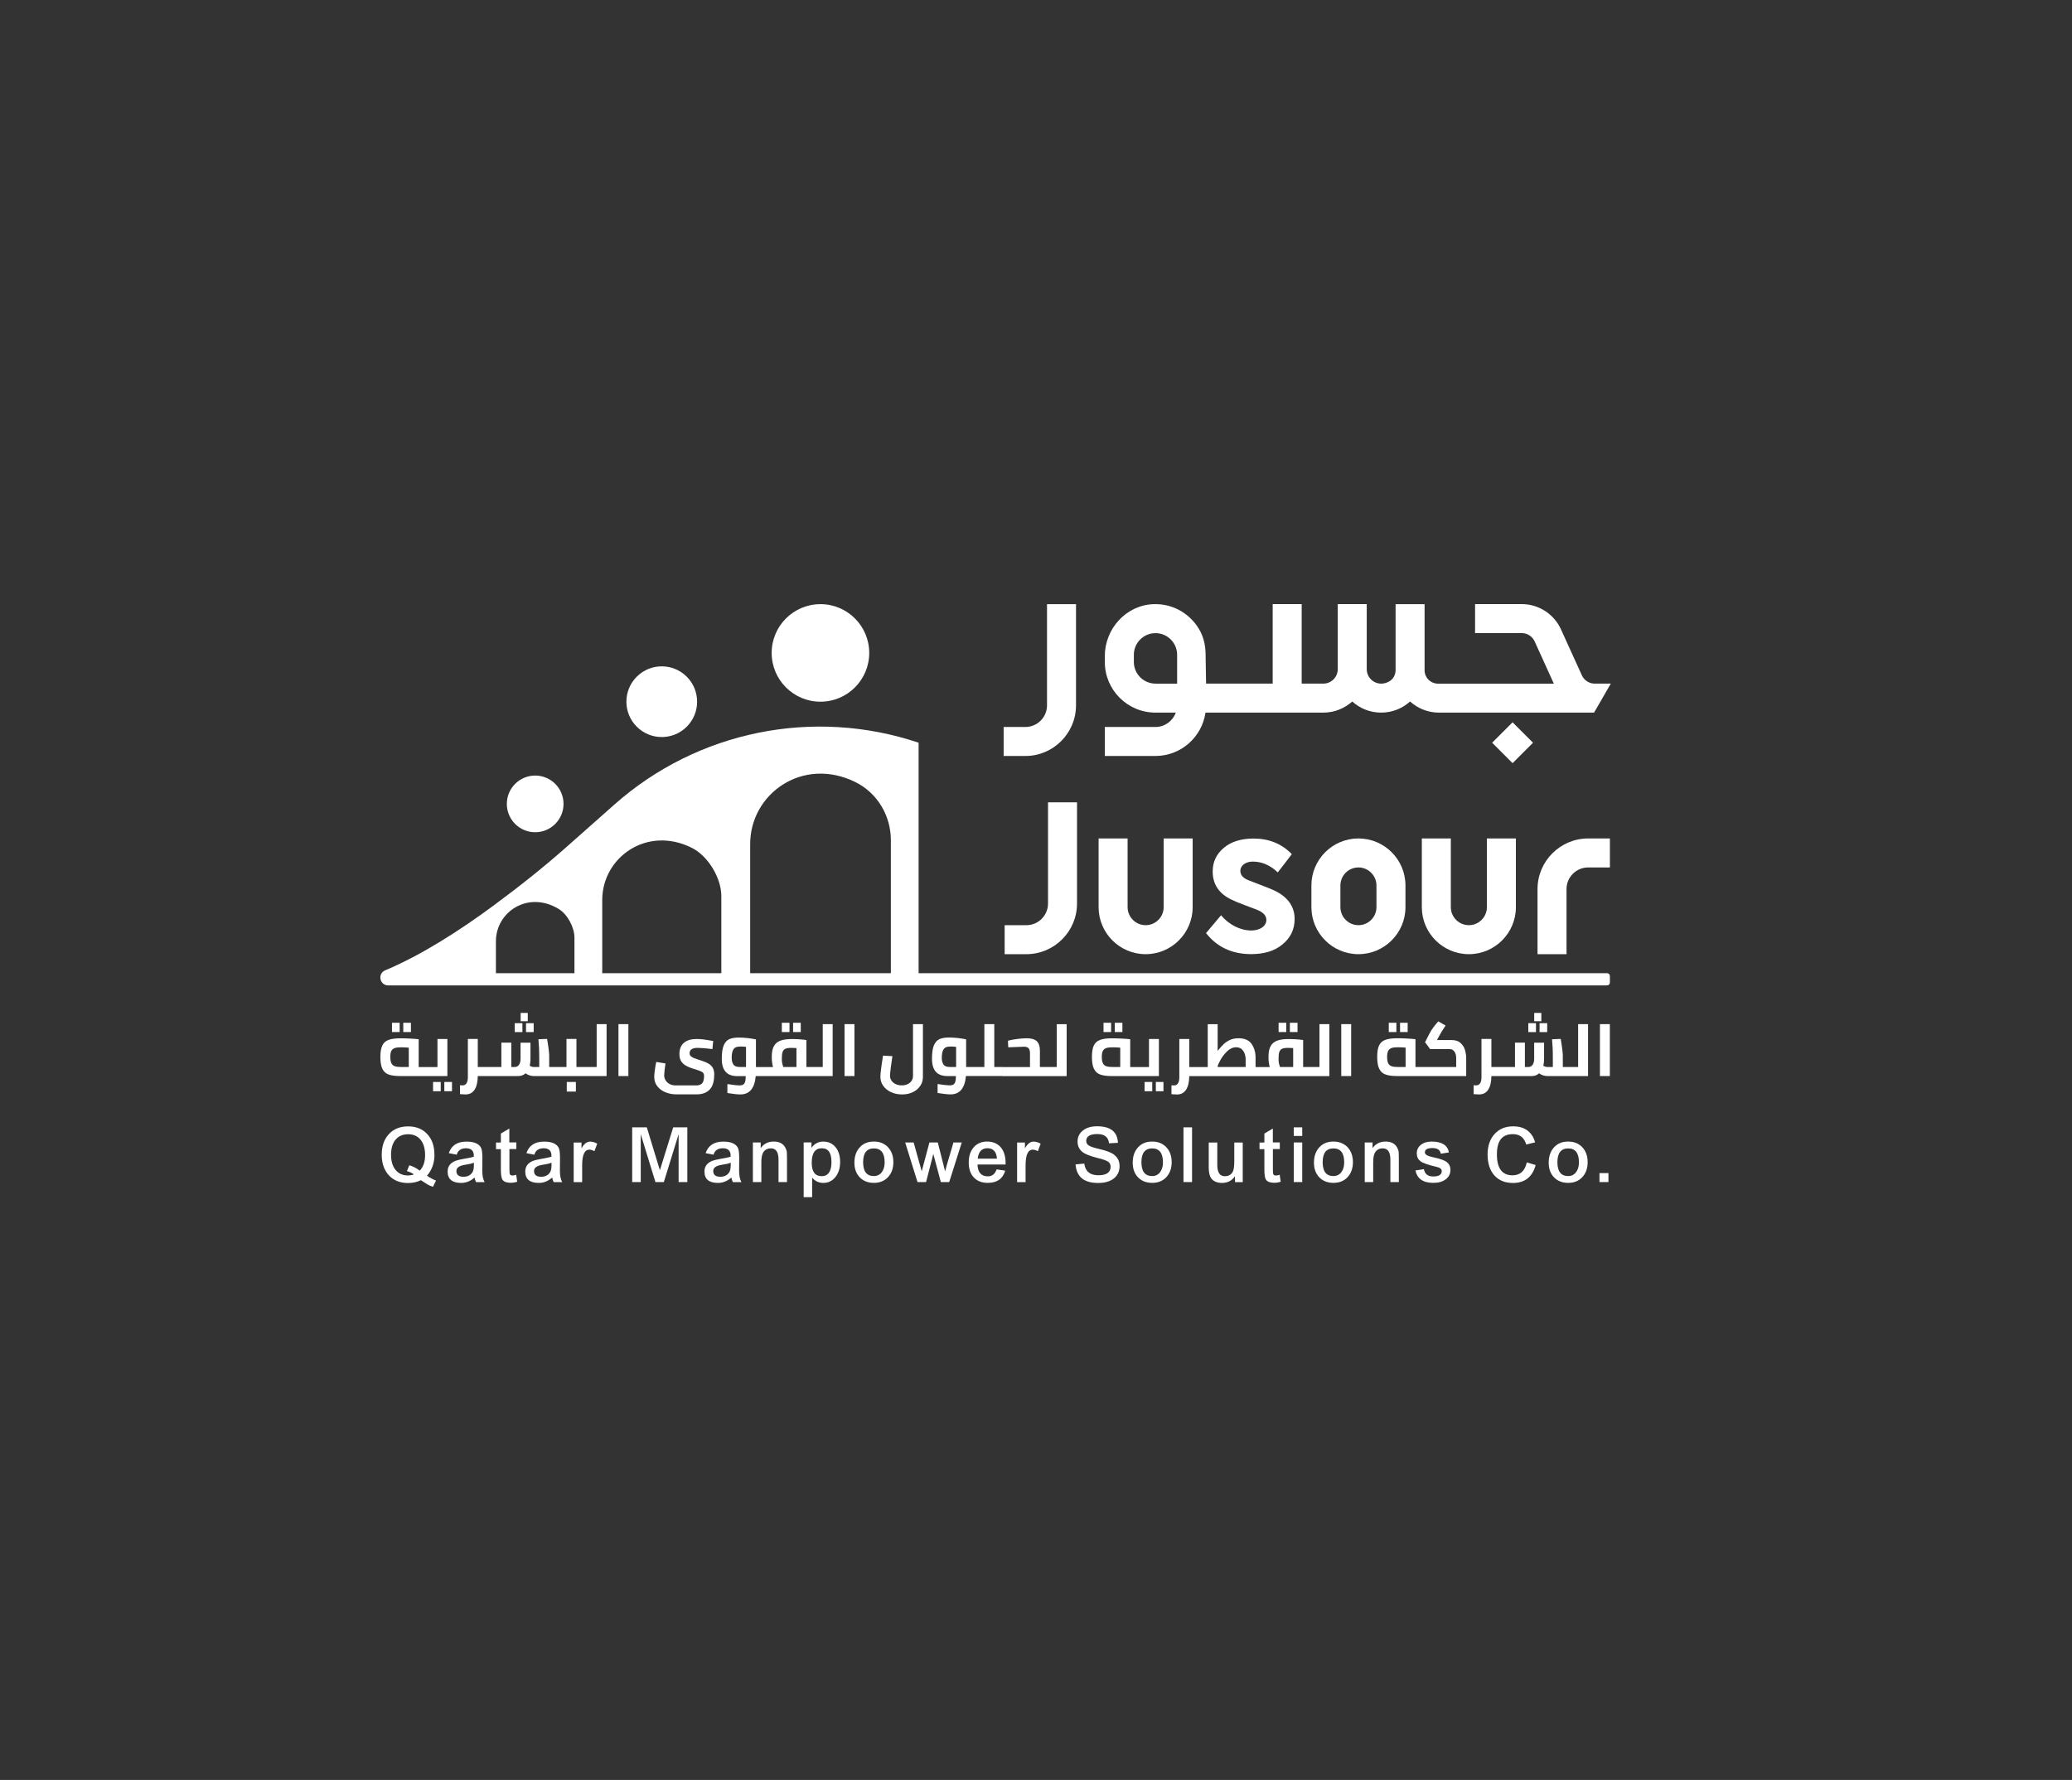 <?xml version="1.0" encoding="UTF-8"?><svg id="Layer_1" xmlns="http://www.w3.org/2000/svg" viewBox="0 0 413.72 355.46"><rect x="0" y="0" width="413.72" height="355.46" fill="#333333" stroke="none"/><defs><style>.cls-1{fill:#fff;}</style></defs><path class="cls-1" d="m77.6,214.58c.56.21,1.33.31,2.31.31h9.42v-7.4h-1.98v5.6h-3.75v-5.55c-.32-.05-.86-.09-1.63-.13-.77-.04-1.43-.06-1.98-.06-1.04,0-1.84.11-2.41.32-.57.21-.99.58-1.24,1.11s-.39,1.29-.39,2.29c0,1.05.14,1.84.41,2.39.27.55.69.93,1.25,1.13Zm.53-4.7c.14-.27.36-.46.66-.57.3-.11.72-.16,1.27-.16s1.06.03,1.56.07v3.86h-1.6c-.51,0-.92-.05-1.21-.16-.3-.11-.52-.31-.66-.6-.14-.29-.22-.71-.22-1.27,0-.51.07-.9.21-1.18Z"/><rect class="cls-1" x="86.47" y="216.07" width="1.53" height="1.85"/><rect class="cls-1" x="88.72" y="216.07" width="1.53" height="1.85"/><rect class="cls-1" x="267.81" y="204.52" width="1.98" height="10.37"/><rect class="cls-1" x="277.3" y="204.25" width="1.52" height="1.85"/><rect class="cls-1" x="113.17" y="216.07" width="1.82" height="1.92"/><rect class="cls-1" x="307.41" y="204.33" width="1.52" height="1.78"/><rect class="cls-1" x="220.34" y="204.25" width="1.52" height="1.85"/><rect class="cls-1" x="279.55" y="204.25" width="1.52" height="1.85"/><rect class="cls-1" x="305.16" y="204.33" width="1.53" height="1.78"/><rect class="cls-1" x="123.49" y="204.52" width="1.98" height="10.37"/><rect class="cls-1" x="306.34" y="202.28" width="1.42" height="1.66"/><rect class="cls-1" x="158.36" y="204.25" width="1.53" height="1.85"/><rect class="cls-1" x="228.54" y="216.07" width="1.53" height="1.85"/><rect class="cls-1" x="156.11" y="204.25" width="1.53" height="1.85"/><path class="cls-1" d="m219.67,214.58c.56.21,1.33.31,2.31.31h9.42v-7.4h-1.98v5.6h-3.75v-5.55c-.32-.05-.86-.09-1.63-.13-.77-.04-1.43-.06-1.98-.06-1.04,0-1.84.11-2.41.32-.57.21-.99.58-1.24,1.11-.26.53-.38,1.29-.38,2.29,0,1.05.13,1.84.41,2.39.27.55.69.93,1.25,1.13Zm.53-4.7c.14-.27.36-.46.66-.57.3-.11.72-.16,1.27-.16s1.06.03,1.55.07v3.86h-1.6c-.51,0-.92-.05-1.21-.16-.3-.11-.52-.31-.66-.6-.14-.29-.21-.71-.21-1.27,0-.51.07-.9.21-1.18Z"/><rect class="cls-1" x="230.79" y="216.07" width="1.52" height="1.85"/><rect class="cls-1" x="222.59" y="204.25" width="1.52" height="1.85"/><rect class="cls-1" x="102.78" y="204.33" width="1.53" height="1.78"/><rect class="cls-1" x="103.96" y="202.28" width="1.42" height="1.66"/><rect class="cls-1" x="255.3" y="204.25" width="1.53" height="1.85"/><rect class="cls-1" x="78.27" y="204.25" width="1.53" height="1.85"/><rect class="cls-1" x="80.52" y="204.25" width="1.53" height="1.85"/><rect class="cls-1" x="257.55" y="204.25" width="1.53" height="1.85"/><rect class="cls-1" x="105.03" y="204.33" width="1.53" height="1.78"/><path class="cls-1" d="m119.14,213.08h-4.04v-5.6h-1.99v5.6h-3.45v-2.31c0-.27-.04-.73-.13-1.38-.08-.65-.18-1.29-.29-1.92l-1.73.07c.07.83.11,1.46.13,1.9.02.44.03.97.03,1.61v2.03h-1.11c-.15,0-.29-.03-.44-.08-.14-.05-.26-.12-.35-.18.1-.4.15-.84.15-1.35v-3.24h-1.98v3.24c0,.47-.1.86-.3,1.16-.2.3-.49.45-.87.45h-.68v-4.86h-1.98v4.86h-4.71v-5.6h-1.98v7.66c0,.51-.09.91-.27,1.19-.18.28-.44.42-.8.42l-.5-.03v1.78c.59.04.95.06,1.08.06.82,0,1.43-.32,1.84-.96.41-.64.62-1.54.63-2.71h8.06c.59,0,1.09-.18,1.48-.55.19.15.43.28.73.39.3.11.61.16.94.16h14.51v-10.37h-1.98v8.56Z"/><path class="cls-1" d="m265.44,204.52h-1.98v8.56h-3.26v-5.39l-.77-.09c-.62-.07-1.35-.1-2.18-.1-.94,0-1.69.11-2.27.33-.57.22-1,.58-1.28,1.1-.28.51-.42,1.22-.42,2.12,0,.76.08,1.44.25,2.04h-2.83v-1.91c0-1.03-.26-1.92-.78-2.69-.52-.76-1.4-1.15-2.64-1.15-.63,0-1.19.11-1.67.33-.48.22-.91.5-1.27.84-.36.35-.76.79-1.21,1.35v-5.33h-1.98v8.56h-3.69v-5.6h-1.98v7.66c0,.51-.09.91-.27,1.19-.18.28-.44.42-.8.42l-.5-.03v1.78c.59.04.95.06,1.08.06.82,0,1.43-.32,1.84-.96.41-.64.62-1.54.63-2.71h27.97v-10.37Zm-16.72,8.56h-5.58v-.13c0-.18.18-.59.53-1.24.36-.65.81-1.24,1.36-1.77.55-.53,1.15-.8,1.81-.8.59,0,1.05.23,1.38.7.33.46.5,1.04.5,1.72v1.53Zm9.49,0h-2.64c-.09-.28-.16-.53-.21-.76-.05-.23-.07-.54-.07-.91,0-.6.05-1.05.16-1.35s.29-.5.55-.62c.26-.12.66-.18,1.19-.18.25,0,.59.01,1.02.04v3.78Z"/><path class="cls-1" d="m291.68,208.34c-.42-.42-1.03-.64-1.82-.64h-2.93l.27-.52c.45-.86.94-1.65,1.45-2.38l-1.47-.83c-.3.33-.61.71-.95,1.16-.34.45-.6.87-.8,1.27l-.89,1.73,1.02,1.38h3.97c.34,0,.62.16.87.49.24.33.36.75.36,1.26v1.82h-8.13v-5.55c-.32-.05-.86-.09-1.63-.13-.77-.04-1.43-.06-1.98-.06-1.04,0-1.84.11-2.41.32-.57.21-.99.58-1.24,1.11-.26.53-.38,1.29-.38,2.29,0,1.05.13,1.84.41,2.39.27.55.69.93,1.25,1.13.56.21,1.33.31,2.31.31h13.8v-3.61c0-.46-.07-.96-.21-1.5-.14-.53-.43-1.01-.85-1.44Zm-11.03,4.74h-1.6c-.51,0-.92-.05-1.21-.16-.3-.11-.52-.31-.66-.6s-.21-.71-.21-1.27c0-.51.07-.9.21-1.18.14-.27.36-.46.66-.57.3-.11.72-.16,1.27-.16s1.06.03,1.55.07v3.86Z"/><rect class="cls-1" x="168.63" y="204.52" width="1.98" height="10.37"/><path class="cls-1" d="m210.99,213.08h-3.35v-3.3c0-.85-.22-1.47-.64-1.86-.42-.39-1.09-.58-2.02-.58-.5,0-1.12.05-1.85.14-.73.09-1.35.21-1.87.35l.06,1.32.76-.03c.67-.03,1.46-.06,2.37-.09.44,0,.76.11.94.32.18.21.27.53.27.96v2.78h-5.58v1.81h12.9v-10.37h-1.98v8.56Z"/><path class="cls-1" d="m200.08,214.89v-1.81h-1.55v-8.56h-1.98v8.56h-3.64v-5.52c-.44-.1-.97-.18-1.61-.26-.64-.07-1.25-.11-1.82-.11-.78,0-1.41.11-1.89.32-.48.21-.85.63-1.11,1.24-.26.61-.39,1.51-.39,2.68,0,2.31,1.02,3.46,3.06,3.46h1.72c0,.49-.04.87-.13,1.14-.08.27-.21.45-.39.56-.18.11-.43.16-.74.16-.41,0-1.21-.09-2.4-.27v1.79c1.18.19,2.04.28,2.58.28,1.84,0,2.86-1.22,3.08-3.67h7.23Zm-9.17-1.81h-1.23c-.65,0-1.09-.17-1.3-.51-.22-.34-.33-.76-.33-1.27,0-.65.07-1.14.21-1.47.14-.33.33-.55.58-.67.25-.11.58-.17.99-.17.35,0,.71.03,1.08.07v4.01Z"/><path class="cls-1" d="m183.77,216.83c.34-.53.51-1.11.51-1.74v-10.57h-1.98v10.37c0,.34-.09.65-.27.93-.18.29-.44.51-.79.68-.34.17-.73.25-1.18.25s-.85-.08-1.21-.25c-.36-.17-.64-.4-.84-.69-.2-.29-.3-.61-.3-.96,0-.26.05-.79.15-1.6.1-.81.21-1.59.33-2.34l-1.87-.1c-.36,2.2-.53,3.62-.53,4.25s.18,1.23.55,1.76c.37.53.88.95,1.54,1.27.66.31,1.41.47,2.24.47s1.56-.16,2.18-.47c.63-.31,1.11-.73,1.45-1.26Z"/><path class="cls-1" d="m315.11,213.08h-3.06v-2.31c0-.27-.04-.73-.13-1.38-.08-.65-.18-1.29-.29-1.92l-1.73.07c.07.83.11,1.46.13,1.9.02.44.03.97.03,1.61v2.03h-1.11c-.15,0-.29-.03-.44-.08-.14-.05-.26-.12-.35-.18.1-.4.15-.84.15-1.35v-3.24h-1.98v3.24c0,.47-.1.86-.3,1.16s-.49.45-.87.45h-.68v-4.86h-1.98v4.86h-4.71v-5.6h-1.98v7.66c0,.51-.09.91-.27,1.19-.18.28-.44.42-.8.42l-.5-.03v1.78c.59.04.95.06,1.08.06.82,0,1.43-.32,1.84-.96.41-.64.62-1.54.63-2.71h8.05c.59,0,1.09-.18,1.48-.55.19.15.43.28.73.39.3.11.61.16.94.16h8.1v-10.37h-1.98v8.56Z"/><path class="cls-1" d="m142.62,214.69c0-.55-.08-1-.25-1.35-.17-.35-.44-.64-.81-.88-.37-.24-.9-.46-1.58-.68-.63-.2-1.08-.35-1.35-.45-.27-.1-.49-.24-.67-.39-.18-.16-.27-.36-.27-.61,0-.71.54-1.07,1.61-1.07.61,0,1.59.08,2.95.24l.16-1.61c-.88-.16-1.54-.26-2-.32-.45-.05-.89-.08-1.32-.08-1.09,0-1.93.25-2.53.76-.6.5-.9,1.25-.9,2.24,0,.54.1,1,.3,1.36.2.37.53.68.98.95.45.27,1.06.51,1.84.73.65.19,1.11.37,1.39.53.28.17.41.43.41.78,0,.72-.13,1.22-.38,1.5-.25.28-.65.42-1.19.42h-4.09c-.45,0-.85-.09-1.2-.27-.34-.18-.61-.42-.81-.73-.19-.31-.29-.65-.29-1.02,0-.21.03-.55.08-1.03.05-.48.12-.93.18-1.34l-1.85-.3c-.1.48-.19,1.01-.27,1.58-.08.57-.13,1.03-.13,1.38,0,.77.22,1.42.66,1.95.44.53,1,.93,1.67,1.18.67.26,1.35.38,2.03.38h4.13c1.1,0,1.95-.31,2.56-.93.61-.62.92-1.6.92-2.93Z"/><rect class="cls-1" x="319.46" y="204.52" width="1.98" height="10.37"/><path class="cls-1" d="m152.77,214.89h13.49v-10.37h-1.98v8.56h-3.26v-5.39l-.77-.09c-.62-.07-1.35-.1-2.18-.1-.94,0-1.69.11-2.27.33s-1,.58-1.28,1.1c-.28.51-.42,1.22-.42,2.12,0,.76.08,1.44.25,2.04h-3.41v-5.52c-.43-.1-.97-.18-1.61-.26-.64-.07-1.25-.11-1.82-.11-.78,0-1.41.11-1.89.32-.48.21-.85.63-1.11,1.24-.26.61-.39,1.51-.39,2.68,0,2.31,1.02,3.46,3.06,3.46h1.72c0,.49-.04.87-.13,1.14-.08.27-.21.45-.39.56-.18.11-.43.16-.74.16-.41,0-1.21-.09-2.4-.27v1.79c1.18.19,2.04.28,2.58.28,1.84,0,2.86-1.22,3.08-3.67h1.87Zm3.5-4.83c.1-.3.29-.5.55-.62.26-.12.66-.18,1.19-.18.25,0,.59.01,1.02.04v3.78h-2.64c-.09-.28-.16-.53-.21-.76-.05-.23-.07-.54-.07-.91,0-.6.05-1.05.16-1.35Zm-7.31,3.02h-1.23c-.65,0-1.09-.17-1.3-.51-.22-.34-.33-.76-.33-1.27,0-.65.07-1.14.21-1.47.14-.33.33-.55.58-.67.25-.11.58-.17.99-.17.35,0,.71.03,1.08.07v4.01Z"/><path class="cls-1" d="m254.77,234.75c-.26,0-.43-.08-.51-.24-.08-.16-.11-.53-.1-1.1v-3.94h1.38v-1.33h-1.39v-2.77l-1.69,1v1.79h-.97v1.33h.97v4.04c0,.95.09,1.6.26,1.95.24.48.83.72,1.76.72.42,0,.84-.07,1.24-.2l-.2-1.4c-.28.1-.53.15-.75.15Z"/><path class="cls-1" d="m313.12,227.97c-1.18,0-2.12.38-2.82,1.15-.71.77-1.07,1.79-1.07,3.08,0,1.21.36,2.19,1.07,2.92.71.73,1.65,1.1,2.82,1.1s2.1-.38,2.81-1.13c.72-.77,1.08-1.77,1.08-3s-.36-2.23-1.07-2.99c-.72-.75-1.66-1.13-2.82-1.13Zm1.56,6.14c-.39.5-.91.75-1.56.75-1.43,0-2.15-.92-2.15-2.76s.72-2.76,2.15-2.76,2.15.93,2.15,2.79c0,.82-.2,1.48-.59,1.97Z"/><path class="cls-1" d="m246.45,231.98c0,.97-.1,1.65-.31,2.04-.32.58-.85.87-1.59.87-.99,0-1.49-.75-1.49-2.25v-4.48h-1.71v4.95c0,.89.13,1.56.38,2.02.43.73,1.19,1.1,2.28,1.1s1.97-.44,2.57-1.33l.02,1.17h1.54v-7.91h-1.69v3.82Z"/><rect class="cls-1" x="258.33" y="228.15" width="1.69" height="7.91"/><rect class="cls-1" x="258.33" y="225.13" width="1.69" height="1.72"/><polygon class="cls-1" points="131.76 233.7 129.15 225.13 126.23 225.13 126.23 236.06 127.94 236.06 127.94 226.5 130.87 236.06 132.55 236.06 135.5 226.5 135.5 236.06 137.24 236.06 137.24 225.13 134.42 225.13 131.76 233.7"/><path class="cls-1" d="m278.93,229.1c-.43-.75-1.19-1.13-2.28-1.13s-1.98.44-2.59,1.31v-1.13h-1.56v7.91h1.69v-3.97c0-.84.11-1.47.33-1.87.32-.59.85-.89,1.59-.89,1.01,0,1.51.76,1.51,2.28v4.45h1.69v-4.61c0-.79-.02-1.3-.05-1.53-.04-.22-.15-.49-.33-.82Z"/><path class="cls-1" d="m302.02,234.71c-2.09,0-3.13-1.39-3.13-4.17s1.07-4.05,3.2-4.05c1.37,0,2.25.69,2.66,2.07l1.77-.43c-.15-.51-.31-.91-.48-1.18-.8-1.35-2.09-2.02-3.87-2.02-1.58,0-2.82.51-3.74,1.53-.93,1.02-1.4,2.39-1.4,4.12s.45,3.13,1.35,4.15c.91,1.01,2.14,1.51,3.71,1.51,2.37,0,3.89-1.19,4.54-3.58l-1.77-.53c-.38,1.72-1.33,2.58-2.84,2.58Z"/><path class="cls-1" d="m266.25,227.97c-1.18,0-2.12.38-2.82,1.15-.71.77-1.07,1.79-1.07,3.08,0,1.21.36,2.19,1.07,2.92.71.73,1.65,1.1,2.82,1.1s2.1-.38,2.81-1.13c.72-.77,1.08-1.77,1.08-3s-.36-2.23-1.07-2.99c-.72-.75-1.66-1.13-2.82-1.13Zm1.56,6.14c-.39.5-.91.75-1.56.75-1.43,0-2.15-.92-2.15-2.76s.72-2.76,2.15-2.76,2.15.93,2.15,2.79c0,.82-.2,1.48-.59,1.97Z"/><rect class="cls-1" x="236.31" y="225.13" width="1.71" height="10.93"/><rect class="cls-1" x="319.37" y="234.27" width="1.79" height="1.79"/><path class="cls-1" d="m286.36,231.16c-.74-.17-1.24-.33-1.47-.48-.25-.14-.38-.33-.38-.57,0-.56.51-.84,1.52-.84s1.53.38,1.66,1.13l1.62-.26c-.27-1.44-1.42-2.17-3.45-2.17-.88,0-1.6.22-2.15.66-.55.43-.82.99-.82,1.69s.24,1.19.72,1.57c.48.37,1.54.74,3.17,1.12.73.15,1.1.44,1.1.85,0,.72-.57,1.08-1.71,1.08-1.07,0-1.69-.49-1.85-1.46l-1.69.26c.33,1.65,1.52,2.48,3.58,2.48,1.02,0,1.84-.24,2.46-.71.62-.47.94-1.1.94-1.89,0-.65-.24-1.16-.71-1.54-.41-.34-1.26-.65-2.54-.93Z"/><path class="cls-1" d="m96.31,230.98c0-.89-.1-1.5-.3-1.84-.45-.78-1.41-1.16-2.87-1.16-1.84,0-3.01.77-3.53,2.31l1.59.3c.23-.85.85-1.28,1.87-1.28s1.54.5,1.54,1.49v.18c-.4.15-1.14.31-2.21.48-.61.11-1.1.23-1.46.36-1.04.42-1.56,1.13-1.56,2.13,0,1.52.9,2.28,2.71,2.28.98,0,1.87-.36,2.66-1.08.06.31.15.61.3.92h1.71c-.31-.55-.46-1.3-.46-2.25l.02-2.84Zm-1.69,1.72c0,.6-.09,1.05-.26,1.35-.37.63-.98.95-1.82.95-.94,0-1.41-.39-1.41-1.16,0-.62.54-1.03,1.61-1.21.56-.09.95-.16,1.16-.21.19-.04.43-.12.72-.23v.53Z"/><path class="cls-1" d="m102.33,234.75c-.26,0-.43-.08-.51-.24-.08-.16-.11-.53-.1-1.1v-3.94h1.38v-1.33h-1.4v-2.77l-1.69,1v1.79h-.97v1.33h.97v4.04c0,.95.09,1.6.26,1.95.24.48.83.72,1.75.72.43,0,.84-.07,1.25-.2l-.2-1.4c-.28.1-.54.15-.76.15Z"/><path class="cls-1" d="m156.76,229.1c-.43-.75-1.19-1.13-2.28-1.13s-1.98.44-2.59,1.31v-1.13h-1.56v7.91h1.69v-3.97c0-.84.11-1.47.33-1.87.32-.59.85-.89,1.59-.89,1.01,0,1.51.76,1.51,2.28v4.45h1.69v-4.61c0-.79-.02-1.3-.05-1.53-.04-.22-.15-.49-.33-.82Z"/><path class="cls-1" d="m116.11,229.32v-1.16h-1.56v7.91h1.69v-3.35c0-2.09.48-3.13,1.43-3.13.33,0,.67.1,1.02.31l.56-1.51c-.49-.27-.96-.41-1.41-.41-.67,0-1.24.45-1.72,1.34Z"/><path class="cls-1" d="m147.59,230.98c0-.89-.1-1.5-.3-1.84-.45-.78-1.41-1.16-2.87-1.16-1.84,0-3.01.77-3.53,2.31l1.59.3c.23-.85.85-1.28,1.87-1.28s1.54.5,1.54,1.49v.18c-.4.15-1.14.31-2.21.48-.61.11-1.1.23-1.46.36-1.04.42-1.56,1.13-1.56,2.13,0,1.52.9,2.28,2.71,2.28.98,0,1.87-.36,2.66-1.08.06.31.15.61.3.92h1.71c-.31-.55-.46-1.3-.46-2.25l.02-2.84Zm-1.69,1.72c0,.6-.09,1.05-.26,1.35-.37.63-.98.95-1.82.95-.94,0-1.41-.39-1.41-1.16,0-.62.54-1.03,1.61-1.21.56-.09.95-.16,1.16-.21.19-.04.43-.12.72-.23v.53Z"/><path class="cls-1" d="m164.41,227.97c-1,0-1.79.42-2.38,1.25v-1.08h-1.56v10.94h1.69v-3.9c.6.7,1.34,1.05,2.22,1.05,1,0,1.8-.39,2.43-1.17.62-.77.94-1.77.94-3.02s-.31-2.21-.92-2.95c-.61-.74-1.42-1.11-2.41-1.11Zm-.36,6.91c-1.31,0-1.97-.89-1.97-2.67,0-1.94.67-2.9,2-2.9s1.94.92,1.94,2.76-.66,2.82-1.97,2.82Z"/><path class="cls-1" d="m111.81,230.98c0-.89-.1-1.5-.3-1.84-.45-.78-1.41-1.16-2.87-1.16-1.84,0-3.01.77-3.53,2.31l1.59.3c.23-.85.85-1.28,1.87-1.28s1.54.5,1.54,1.49v.18c-.4.15-1.14.31-2.21.48-.61.11-1.1.23-1.46.36-1.04.42-1.56,1.13-1.56,2.13,0,1.52.9,2.28,2.71,2.28.98,0,1.87-.36,2.66-1.08.06.31.15.61.3.92h1.71c-.31-.55-.46-1.3-.46-2.25l.02-2.84Zm-1.69,1.72c0,.6-.09,1.05-.26,1.35-.37.63-.98.95-1.82.95-.94,0-1.41-.39-1.41-1.16,0-.62.54-1.03,1.61-1.21.56-.09.95-.16,1.16-.21.19-.04.43-.12.72-.23v.53Z"/><path class="cls-1" d="m204.65,229.32v-1.16h-1.56v7.91h1.69v-3.35c0-2.09.48-3.13,1.43-3.13.33,0,.67.1,1.02.31l.56-1.51c-.49-.27-.96-.41-1.41-.41-.67,0-1.24.45-1.72,1.34Z"/><path class="cls-1" d="m86.74,230.6c0-1.73-.47-3.1-1.43-4.12-.95-1.03-2.23-1.54-3.82-1.54s-2.89.51-3.84,1.54c-.95,1.02-1.43,2.39-1.43,4.12s.48,3.09,1.43,4.12c.95,1.02,2.23,1.53,3.82,1.53.95,0,1.81-.19,2.58-.56.13.08.21.13.25.16.58.39.98.65,1.21.77.2.11.51.24.94.39l.61-1.25c-.6-.23-1.2-.55-1.8-.97,1-1.17,1.49-2.57,1.49-4.2Zm-2.94,3.18c-.59-.47-1.28-.83-2.07-1.08l-.48,1.17c.5.13.97.35,1.4.66-.37.14-.78.21-1.21.21-1.04,0-1.86-.37-2.46-1.11-.6-.73-.9-1.74-.9-3.02s.3-2.29.9-3.02c.61-.72,1.45-1.08,2.51-1.08s1.89.37,2.49,1.1c.6.74.9,1.77.9,3.08s-.36,2.38-1.08,3.1Z"/><path class="cls-1" d="m222.48,230.61c-.56-.44-1.57-.83-3.04-1.17-.98-.22-1.66-.44-2.02-.67-.35-.22-.53-.52-.53-.92,0-.92.74-1.38,2.21-1.38s2.19.62,2.35,1.85l1.77-.1c-.09-2.2-1.48-3.3-4.17-3.3-1.17,0-2.11.28-2.82.84-.71.56-1.07,1.29-1.07,2.2s.33,1.57,1,2.12c.53.4,1.5.79,2.92,1.15,1.17.28,1.91.55,2.22.79.3.22.46.54.46.97,0,1.14-.82,1.71-2.46,1.71s-2.61-.78-2.8-2.33l-1.74.16c.18,2.47,1.68,3.71,4.51,3.71,1.32,0,2.37-.3,3.13-.9.76-.6,1.15-1.42,1.15-2.46,0-.96-.36-1.72-1.08-2.26Z"/><path class="cls-1" d="m197.09,227.97c-1.11,0-1.99.38-2.66,1.13-.67.77-1,1.78-1,3.05s.34,2.28,1.02,2.99c.67.72,1.59,1.08,2.77,1.08,1.85,0,3.01-.81,3.5-2.44l-1.73-.25c-.31.93-.9,1.39-1.74,1.39-1.32,0-2.01-.79-2.07-2.36h5.6v-.18c0-.05,0-.1.01-.13,0-1.33-.33-2.38-.98-3.15-.66-.75-1.56-1.13-2.72-1.13Zm-1.87,3.41c.16-1.39.81-2.08,1.94-2.08s1.82.7,1.9,2.08h-3.84Z"/><path class="cls-1" d="m230.06,227.97c-1.18,0-2.12.38-2.82,1.15-.71.77-1.07,1.79-1.07,3.08,0,1.21.36,2.19,1.07,2.92.71.73,1.65,1.1,2.82,1.1s2.1-.38,2.81-1.13c.72-.77,1.08-1.77,1.08-3s-.36-2.23-1.07-2.99c-.72-.75-1.66-1.13-2.82-1.13Zm1.56,6.14c-.39.5-.91.75-1.56.75-1.43,0-2.15-.92-2.15-2.76s.72-2.76,2.15-2.76,2.15.93,2.15,2.79c0,.82-.2,1.48-.59,1.97Z"/><path class="cls-1" d="m174.49,227.97c-1.18,0-2.12.38-2.82,1.15-.71.77-1.07,1.79-1.07,3.08,0,1.21.36,2.19,1.07,2.92.71.73,1.65,1.1,2.82,1.1s2.09-.38,2.81-1.13c.72-.77,1.08-1.77,1.08-3s-.36-2.23-1.07-2.99c-.72-.75-1.66-1.13-2.82-1.13Zm1.56,6.14c-.39.5-.91.75-1.56.75-1.43,0-2.15-.92-2.15-2.76s.72-2.76,2.15-2.76,2.15.93,2.15,2.79c0,.82-.2,1.48-.59,1.97Z"/><path class="cls-1" d="m188.96,233.01c-.1.33-.18.63-.25.9l-1.46-5.76h-1.67l-1.54,5.76-1.61-5.76h-1.69l2.46,7.91h1.71l1.26-4.87.18-.77,1.51,5.64h1.67l2.51-7.91h-1.66l-1.43,4.86Z"/><path class="cls-1" d="m228.75,190.55c5.18,0,9.39-4.21,9.39-9.39v-13.72h-5.79v13.72c0,1.99-1.62,3.6-3.6,3.6s-3.6-1.62-3.6-3.6v-13.72h-5.79v13.72c0,5.18,4.21,9.39,9.39,9.39Z"/><path class="cls-1" d="m249.85,185.82c-2.2,0-4.48-1.16-6.04-3.04l-3,3.56c2.2,2.8,5.2,4.2,9.01,4.2,2.6,0,4.72-.64,6.28-1.96,1.6-1.32,2.4-3,2.4-5.04,0-2.4-1.24-4.24-3.68-5.52-.6-.32-2.36-1.04-5.24-2.12-1.28-.44-1.92-1.08-1.92-2,0-1,1-1.84,2.48-1.84,1.8,0,3.48.72,5,2.16l2.8-3.64c-2-2.08-4.56-3.12-7.64-3.12-2.44,0-4.44.6-5.92,1.84-1.48,1.24-2.24,2.8-2.24,4.72,0,2.56,1.24,4.44,3.76,5.64.48.24,1.4.64,2.8,1.16,1.4.52,2.24.84,2.6,1,1.04.48,1.56,1.12,1.56,1.88,0,1.24-1.28,2.12-3,2.12Z"/><path class="cls-1" d="m261.85,176.83v4.33c0,5.18,4.21,9.39,9.39,9.39s9.39-4.21,9.39-9.39v-4.33c0-5.18-4.21-9.39-9.39-9.39s-9.39,4.21-9.39,9.39Zm12.99,0v4.33c0,1.99-1.62,3.6-3.6,3.6s-3.6-1.62-3.6-3.6v-4.33c0-1.99,1.62-3.6,3.6-3.6s3.6,1.62,3.6,3.6Z"/><path class="cls-1" d="m307,177.55v13h5.79v-13c0-2.38,1.94-4.32,4.32-4.32h4.34v-5.79h-4.34c-5.57,0-10.11,4.54-10.11,10.11Z"/><path class="cls-1" d="m209.26,180.44c0,2.38-1.94,4.32-4.32,4.32h-4.34v5.79h4.34c5.57,0,10.11-4.54,10.11-10.11v-20.21h-5.79v20.21Z"/><path class="cls-1" d="m283.9,167.44v13.72c0,5.18,4.21,9.39,9.39,9.39s9.39-4.21,9.39-9.39v-13.72h-5.79v13.72c0,1.99-1.62,3.6-3.6,3.6s-3.6-1.62-3.6-3.6v-13.72h-5.79Z"/><path class="cls-1" d="m240.71,142.31h23.53c2.22,0,4.24-.85,5.77-2.22,1.53,1.38,3.55,2.22,5.77,2.22s4.24-.84,5.77-2.22c1.54,1.38,3.55,2.22,5.77,2.22h30.97l3.34-5.79h-3.21c-1.1,0-2.11-.65-2.56-1.65l-4.18-9.19c-1.39-3.06-4.46-5.04-7.82-5.04h-9.33v5.79h9.33c1.1,0,2.1.65,2.56,1.65l3.84,8.45h-23.09c-1.58,0-2.81-1.29-2.72-2.87h0v-13.01h-5.79s0,0,0,0v13h0c.05.98-.4,1.93-1.23,2.41-2.23,1.29-4.53-.3-4.53-2.42v-13h-5.79v13c0,1.59-1.29,2.88-2.88,2.88h-4.32v-15.88h-5.79v15.88h-13.3l-.1-5.97c-.02-1.52-.33-3.03-1.01-4.38-1.73-3.38-5.3-5.67-9.38-5.52-5.48.2-9.73,4.9-9.73,10.39v1.16c0,5.58,4.53,10.11,10.11,10.11h4.06c-.6,1.67-2.18,2.87-4.06,2.87h-10.11v5.79h10.11c5.08,0,9.29-3.77,9.99-8.66Zm-9.99-5.79c-2.38,0-4.32-1.94-4.32-4.32v-1.44c0-2.38,1.94-4.32,4.32-4.32s4.32,1.94,4.32,4.32v5.77h-4.32Z"/><path class="cls-1" d="m214.85,140.86v-20.21h-5.79v20.21c0,2.38-1.94,4.32-4.32,4.32h-4.34v5.79h4.34c5.57,0,10.11-4.54,10.11-10.11Z"/><rect class="cls-1" x="299.13" y="145.44" width="5.77" height="5.77" transform="translate(-16.42 257) rotate(-45)"/><circle class="cls-1" cx="163.82" cy="130.39" r="9.74"/><circle class="cls-1" cx="132.14" cy="140.13" r="7.06" transform="translate(-60.39 134.48) rotate(-45)"/><circle class="cls-1" cx="106.86" cy="160.54" r="5.66"/><path class="cls-1" d="m320.87,194.35h-137.45v-46.03c-21-7.05-44.17-2.34-60.74,12.35l-9.46,8.38c-4.72,4.18-9.54,8-14.77,11.86-6.71,4.95-14.32,9.84-21.55,12.87-1.57.66-1.09,3.01.62,3.01h243.35c.32,0,.58-.26.58-.58v-1.29c0-.32-.26-.58-.58-.58Zm-150.08-38.17c4.39,2.16,7.09,6.72,7.09,11.61v26.56h-28.09v-25.81c0-9.99,10.44-17.55,21.01-12.36Zm-32.66,13.13c3.26,1.63,5.9,6.02,5.9,9.66v15.38h-23.78v-14.62c0-8.49,8.9-14.9,17.88-10.42Zm-26.56,12.22c1.74,1.06,3.13,3.66,3.13,5.7v7.12h-15.68s0-6.38,0-6.38c0-5.84,6.39-10.19,12.55-6.44Z"/></svg>